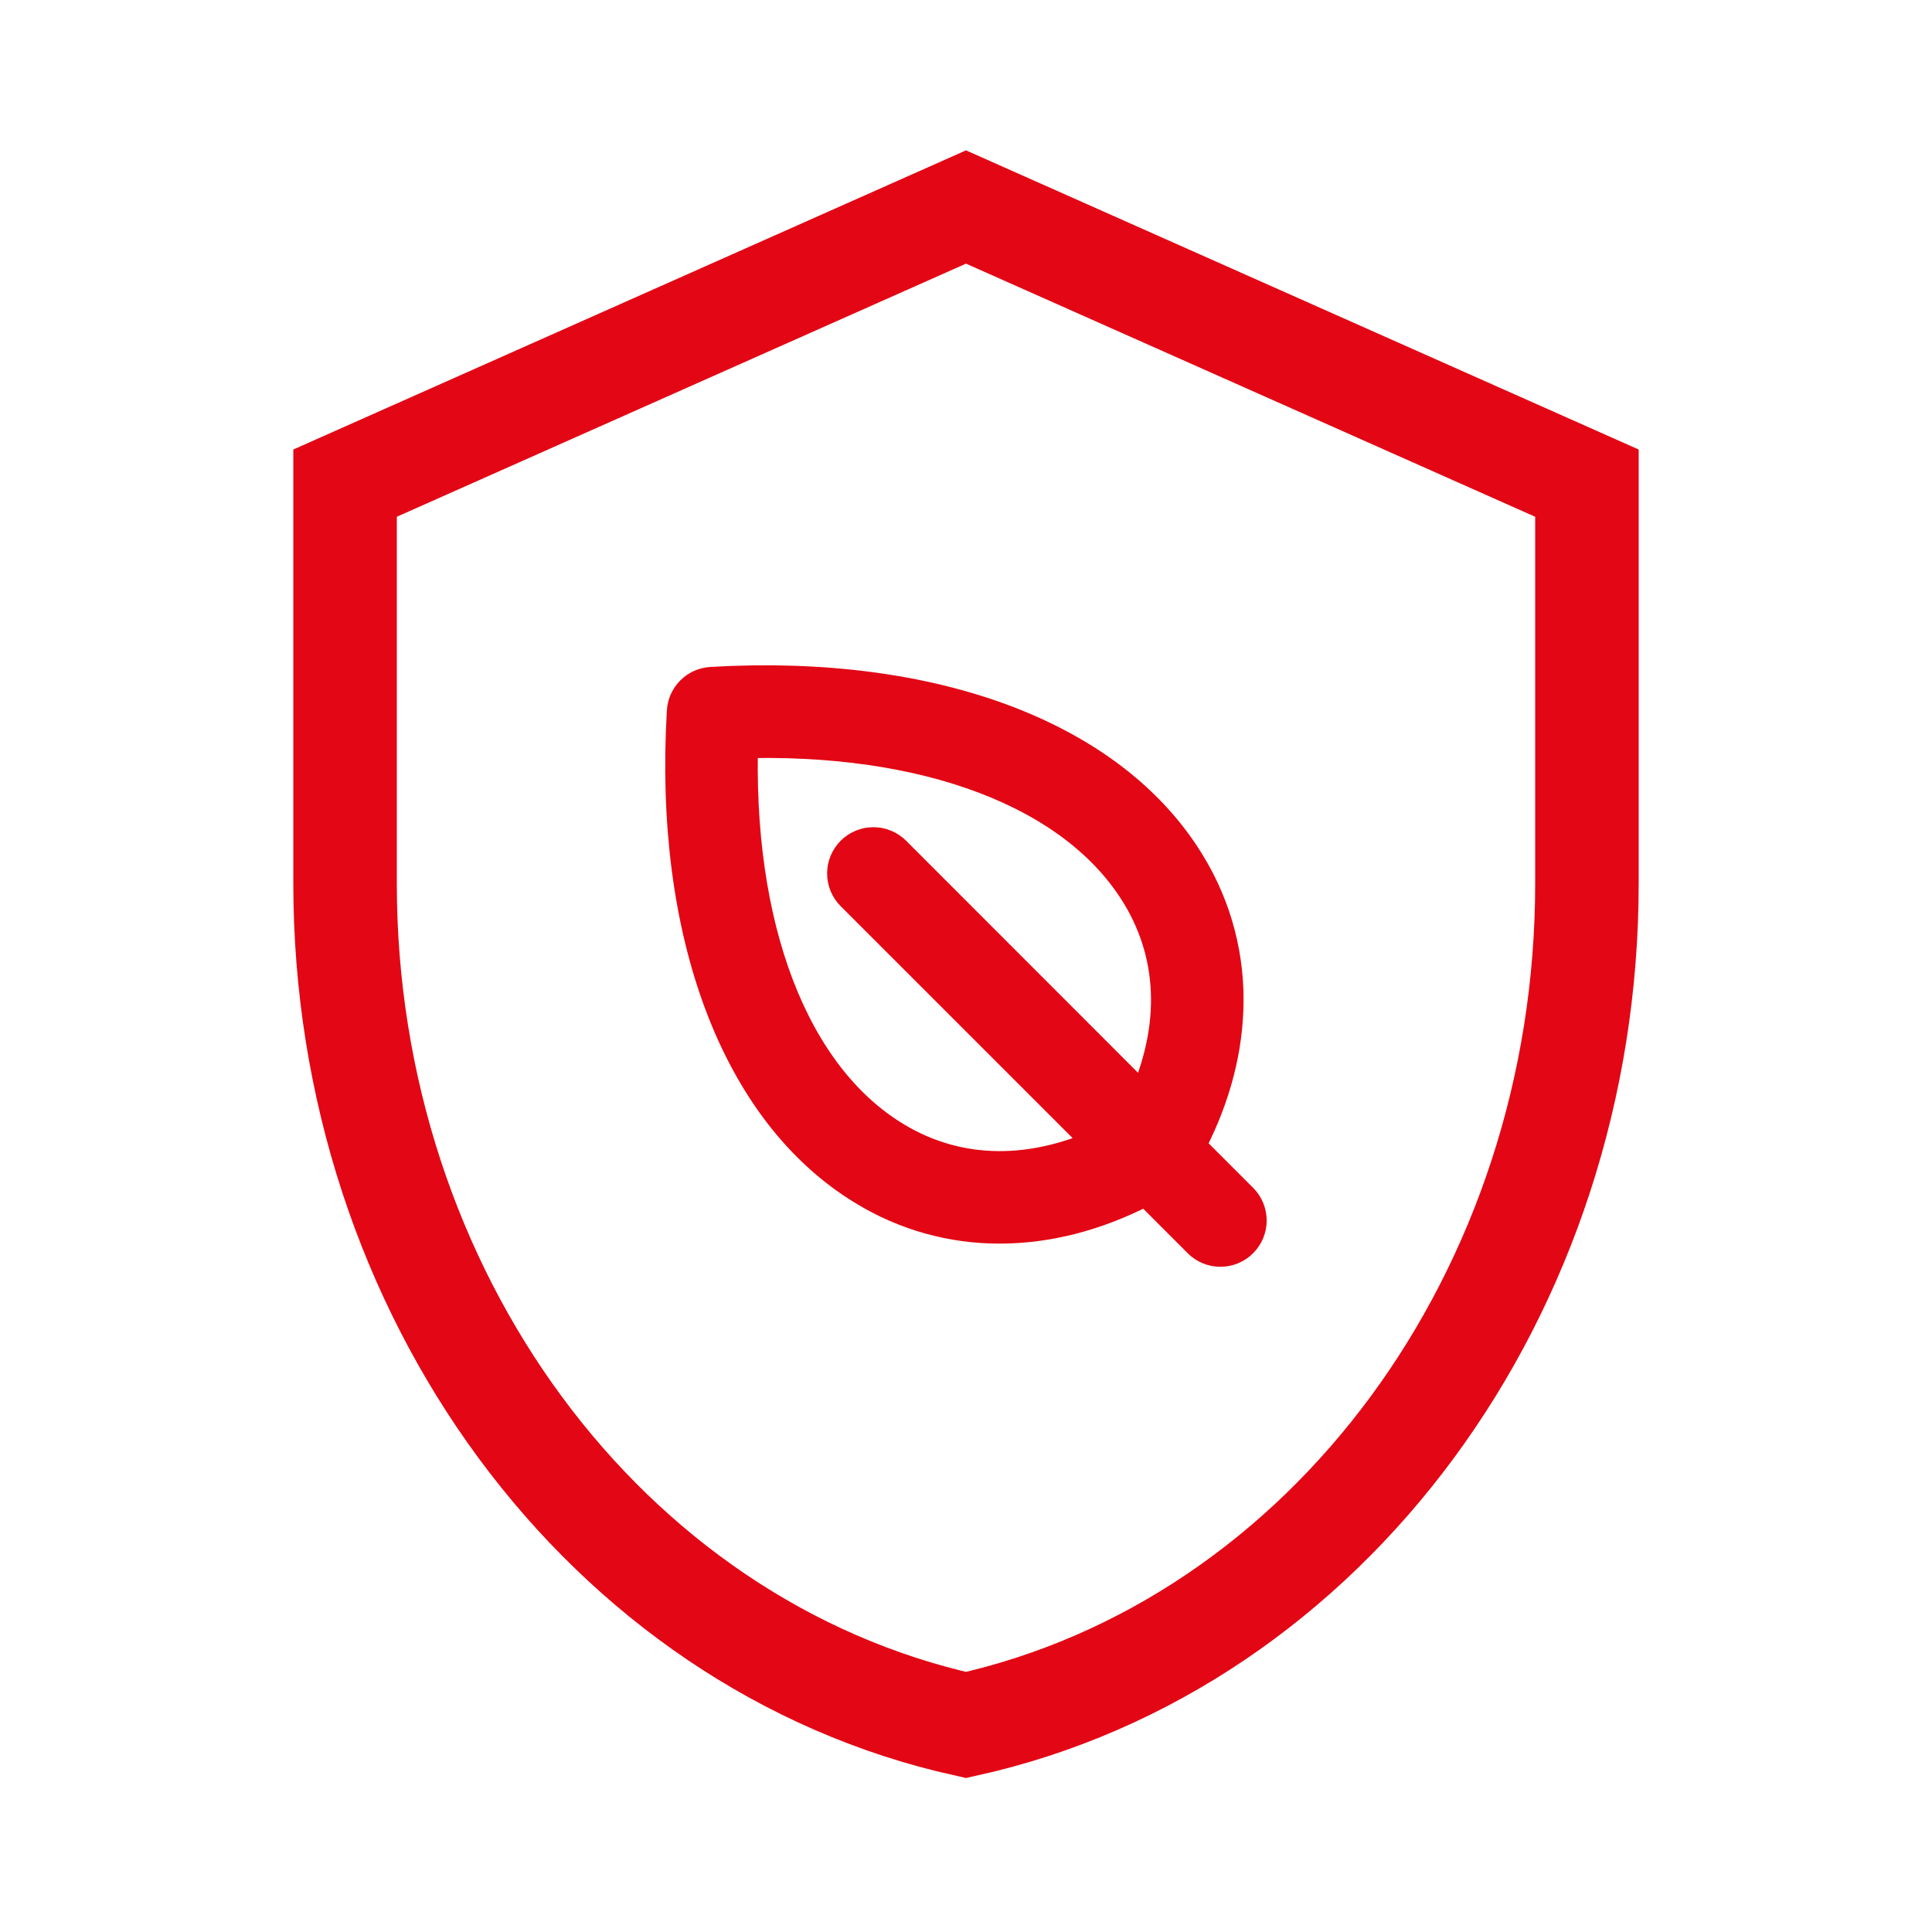 <?xml version="1.0" encoding="UTF-8"?> <svg xmlns="http://www.w3.org/2000/svg" width="56" height="56" viewBox="0 0 56 56" fill="none"><path d="M28 50C17.524 47.674 10.002 37.429 10.002 25.611V14.004L28 6L45.998 14.004V25.611C45.998 37.471 38.476 47.674 28 50Z" stroke="#E30614" stroke-width="3" stroke-miterlimit="10"></path><path d="M19.999 20.631C20.008 20.467 20.078 20.312 20.194 20.196C20.31 20.08 20.465 20.01 20.629 20.001C27.01 19.626 32.12 21.547 34.3 25.151C35.055 26.384 35.427 27.813 35.369 29.258C35.321 30.592 34.932 31.94 34.213 33.268L35.848 34.903C35.974 35.029 36.045 35.199 36.045 35.377C36.045 35.555 35.974 35.726 35.848 35.851C35.723 35.977 35.552 36.048 35.374 36.048C35.196 36.048 35.026 35.977 34.9 35.851L33.265 34.216C31.938 34.934 30.589 35.323 29.256 35.371C29.162 35.374 29.069 35.376 28.977 35.376C27.626 35.38 26.301 35.008 25.149 34.302C21.545 32.123 19.623 27.012 19.999 20.631ZM25.84 33.155C27.747 34.31 30.004 34.328 32.27 33.22L24.841 25.792C24.779 25.73 24.73 25.656 24.696 25.575C24.662 25.493 24.645 25.406 24.645 25.318C24.645 25.23 24.662 25.142 24.696 25.061C24.73 24.98 24.779 24.906 24.841 24.843C24.904 24.781 24.978 24.732 25.059 24.698C25.14 24.664 25.228 24.647 25.316 24.647C25.404 24.647 25.491 24.664 25.572 24.698C25.654 24.732 25.728 24.781 25.79 24.843L33.218 32.275C34.323 30.012 34.307 27.749 33.153 25.846C31.302 22.789 26.901 21.116 21.309 21.315C21.109 26.902 22.784 31.304 25.84 33.155Z" fill="#E30614" stroke="#E30614" stroke-width="1.341"></path></svg> 